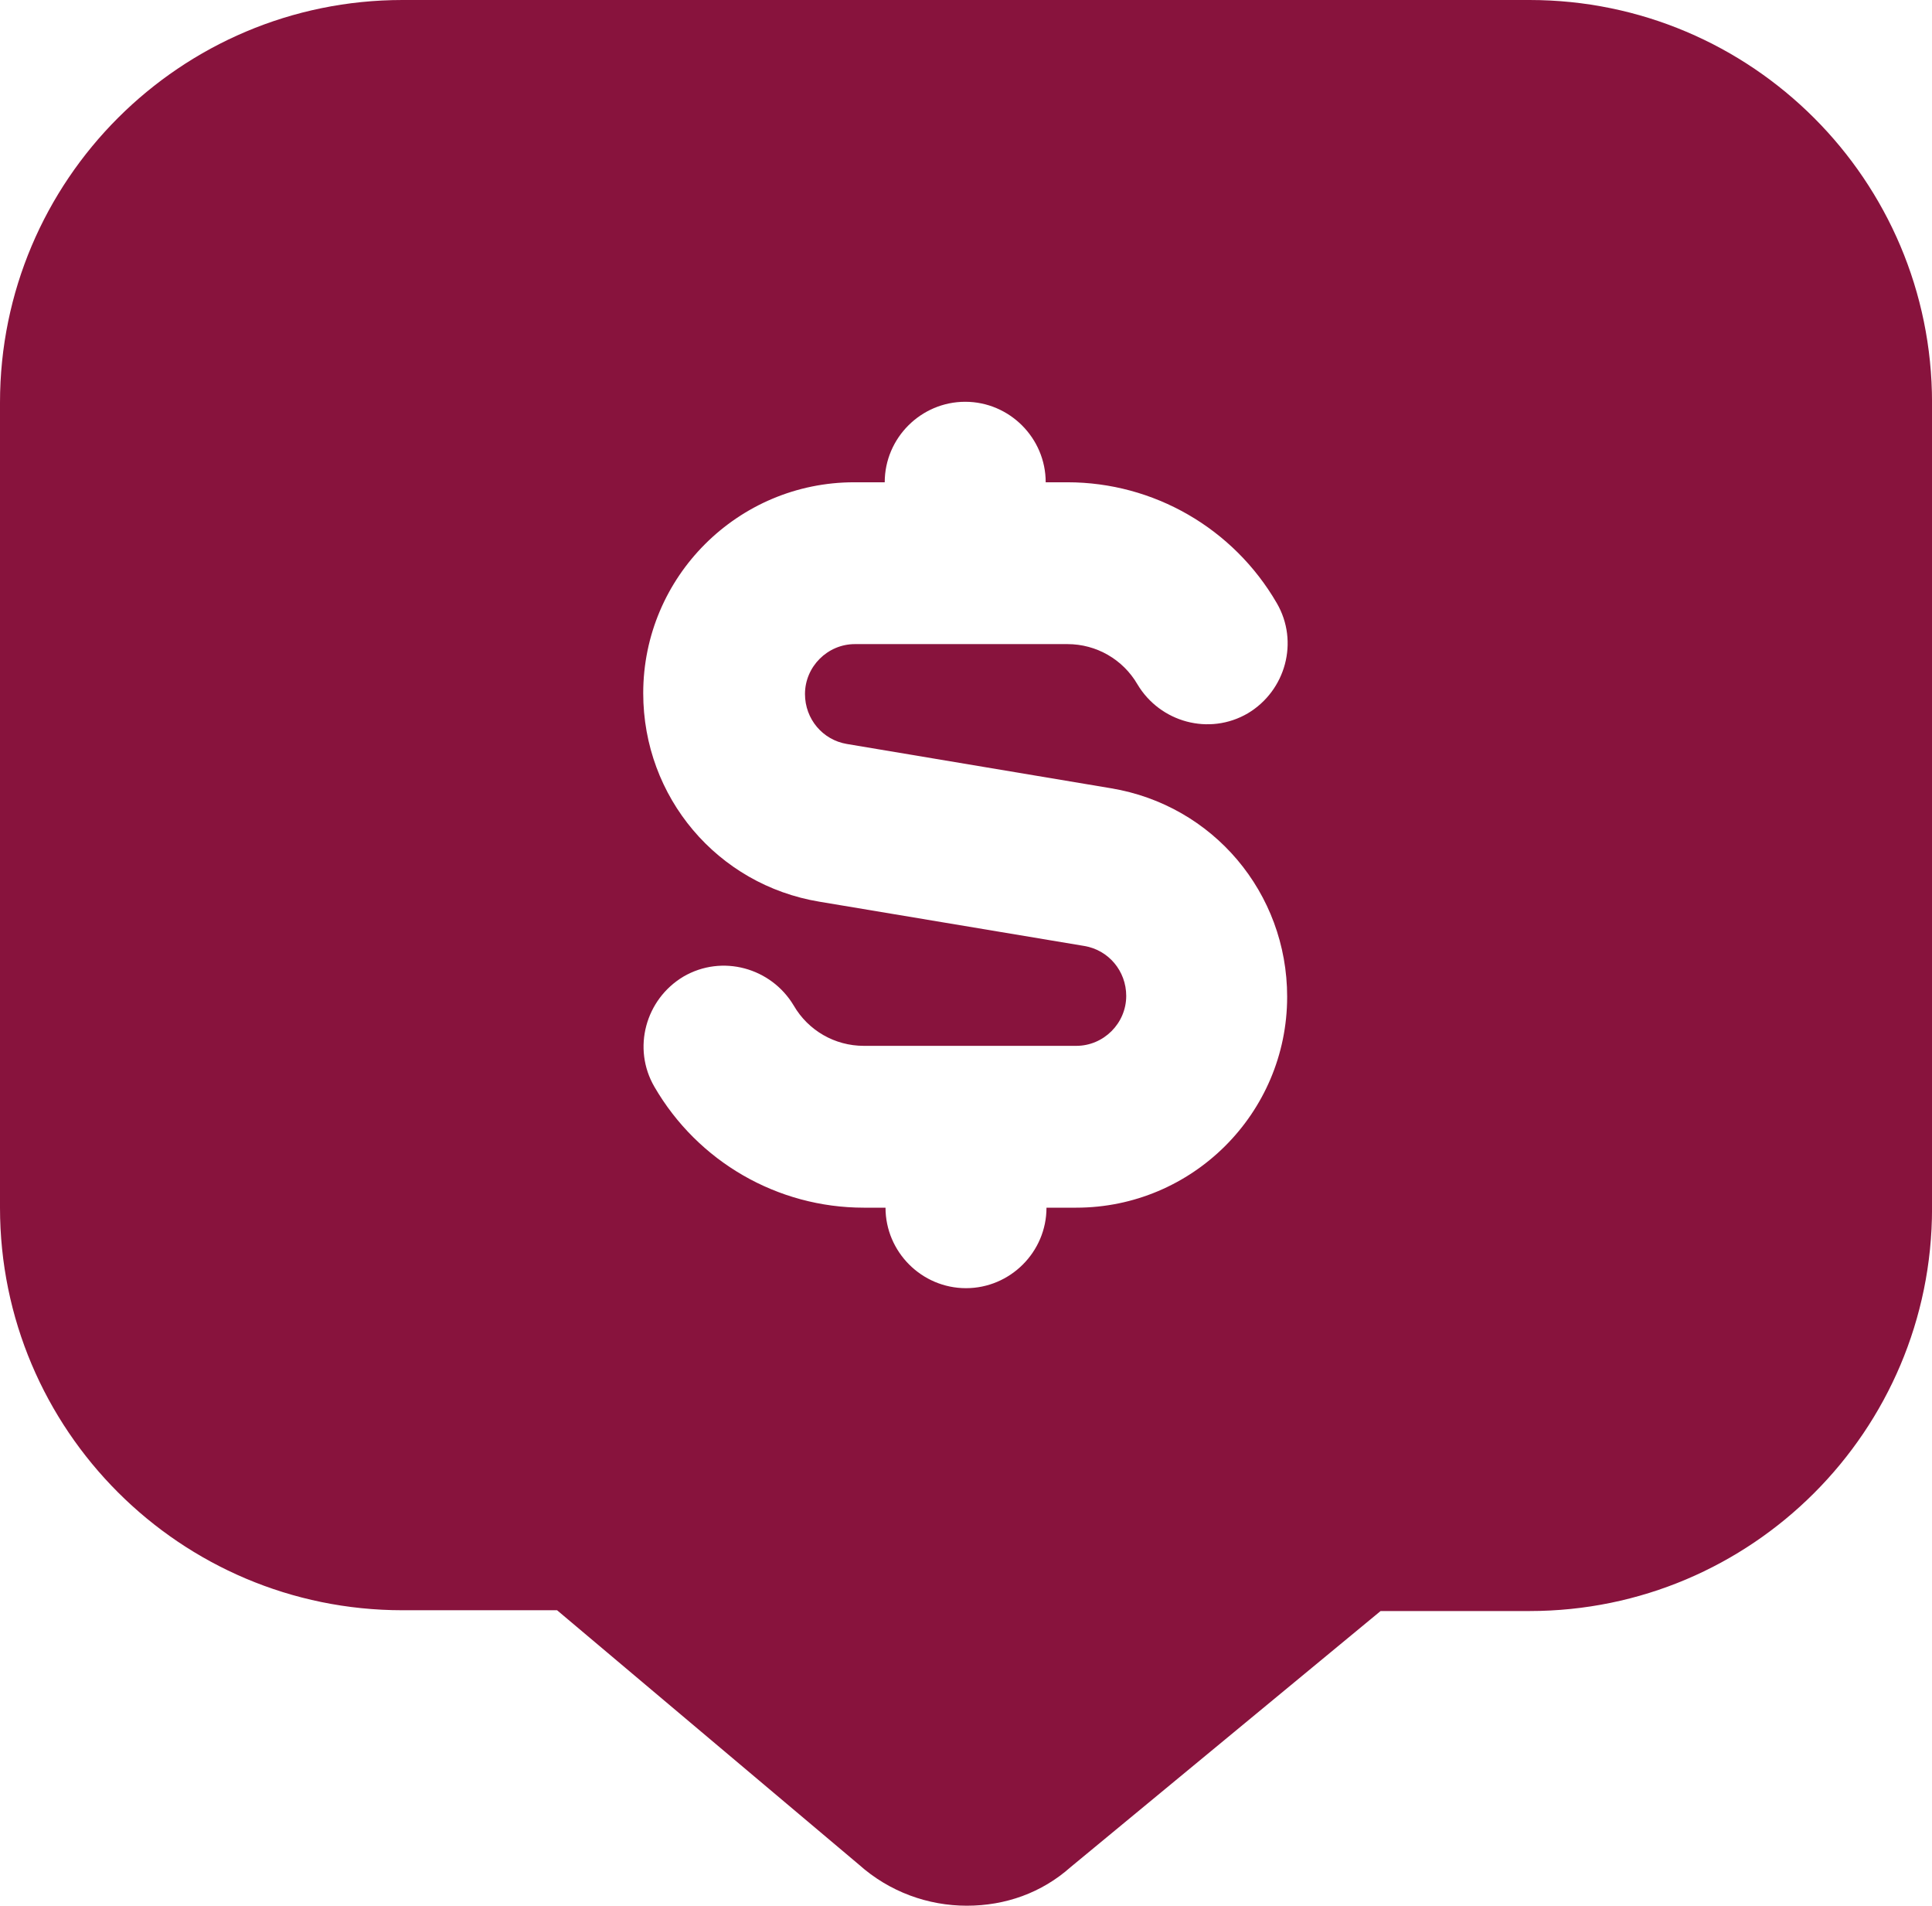 <?xml version="1.0" encoding="UTF-8"?><svg id="Layer_1" xmlns="http://www.w3.org/2000/svg" viewBox="0 0 512 504.96"><defs><style>.cls-1{fill:#88133d;stroke-width:0px;}</style></defs><path class="cls-1" d="m405.33,0H106.67C47.79,0,0,47.79,0,106.67v213.33c0,58.88,47.79,106.67,106.67,106.67h40.96l80,67.41c8.11,7.25,18.35,10.88,28.59,10.88s19.84-3.41,27.52-10.24l82.13-67.84h39.47c58.88,0,106.67-47.79,106.67-106.67V106.67c0-58.88-47.79-106.67-106.67-106.67Zm-119.89,320h-8.11c0,11.73-9.6,21.33-21.33,21.33s-21.33-9.6-21.33-21.33h-5.76c-22.83,0-43.95-12.16-55.47-32-5.97-10.24-2.35-23.25,7.68-29.23,10.24-5.97,23.25-2.35,29.23,7.68,3.84,6.61,10.88,10.67,18.56,10.67h56.32c7.25,0,13.23-5.97,13.23-13.23,0-6.61-4.69-12.16-11.09-13.23l-70.19-11.73c-27.09-4.48-46.72-27.73-46.72-55.25,0-30.93,25.17-55.89,55.89-55.89h8.11c0-11.73,9.6-21.33,21.33-21.33s21.33,9.6,21.33,21.33h5.76c22.83,0,43.95,12.16,55.47,32,5.97,10.24,2.35,23.25-7.68,29.23-10.24,5.97-23.25,2.35-29.23-7.68-3.84-6.61-10.88-10.67-18.56-10.67h-56.32c-7.25,0-13.23,5.97-13.23,13.23,0,6.61,4.69,12.16,11.09,13.23l69.97,11.73c27.09,4.48,46.72,27.73,46.72,55.25,0,30.93-25.17,55.89-55.89,55.89h.21Z"/></svg>